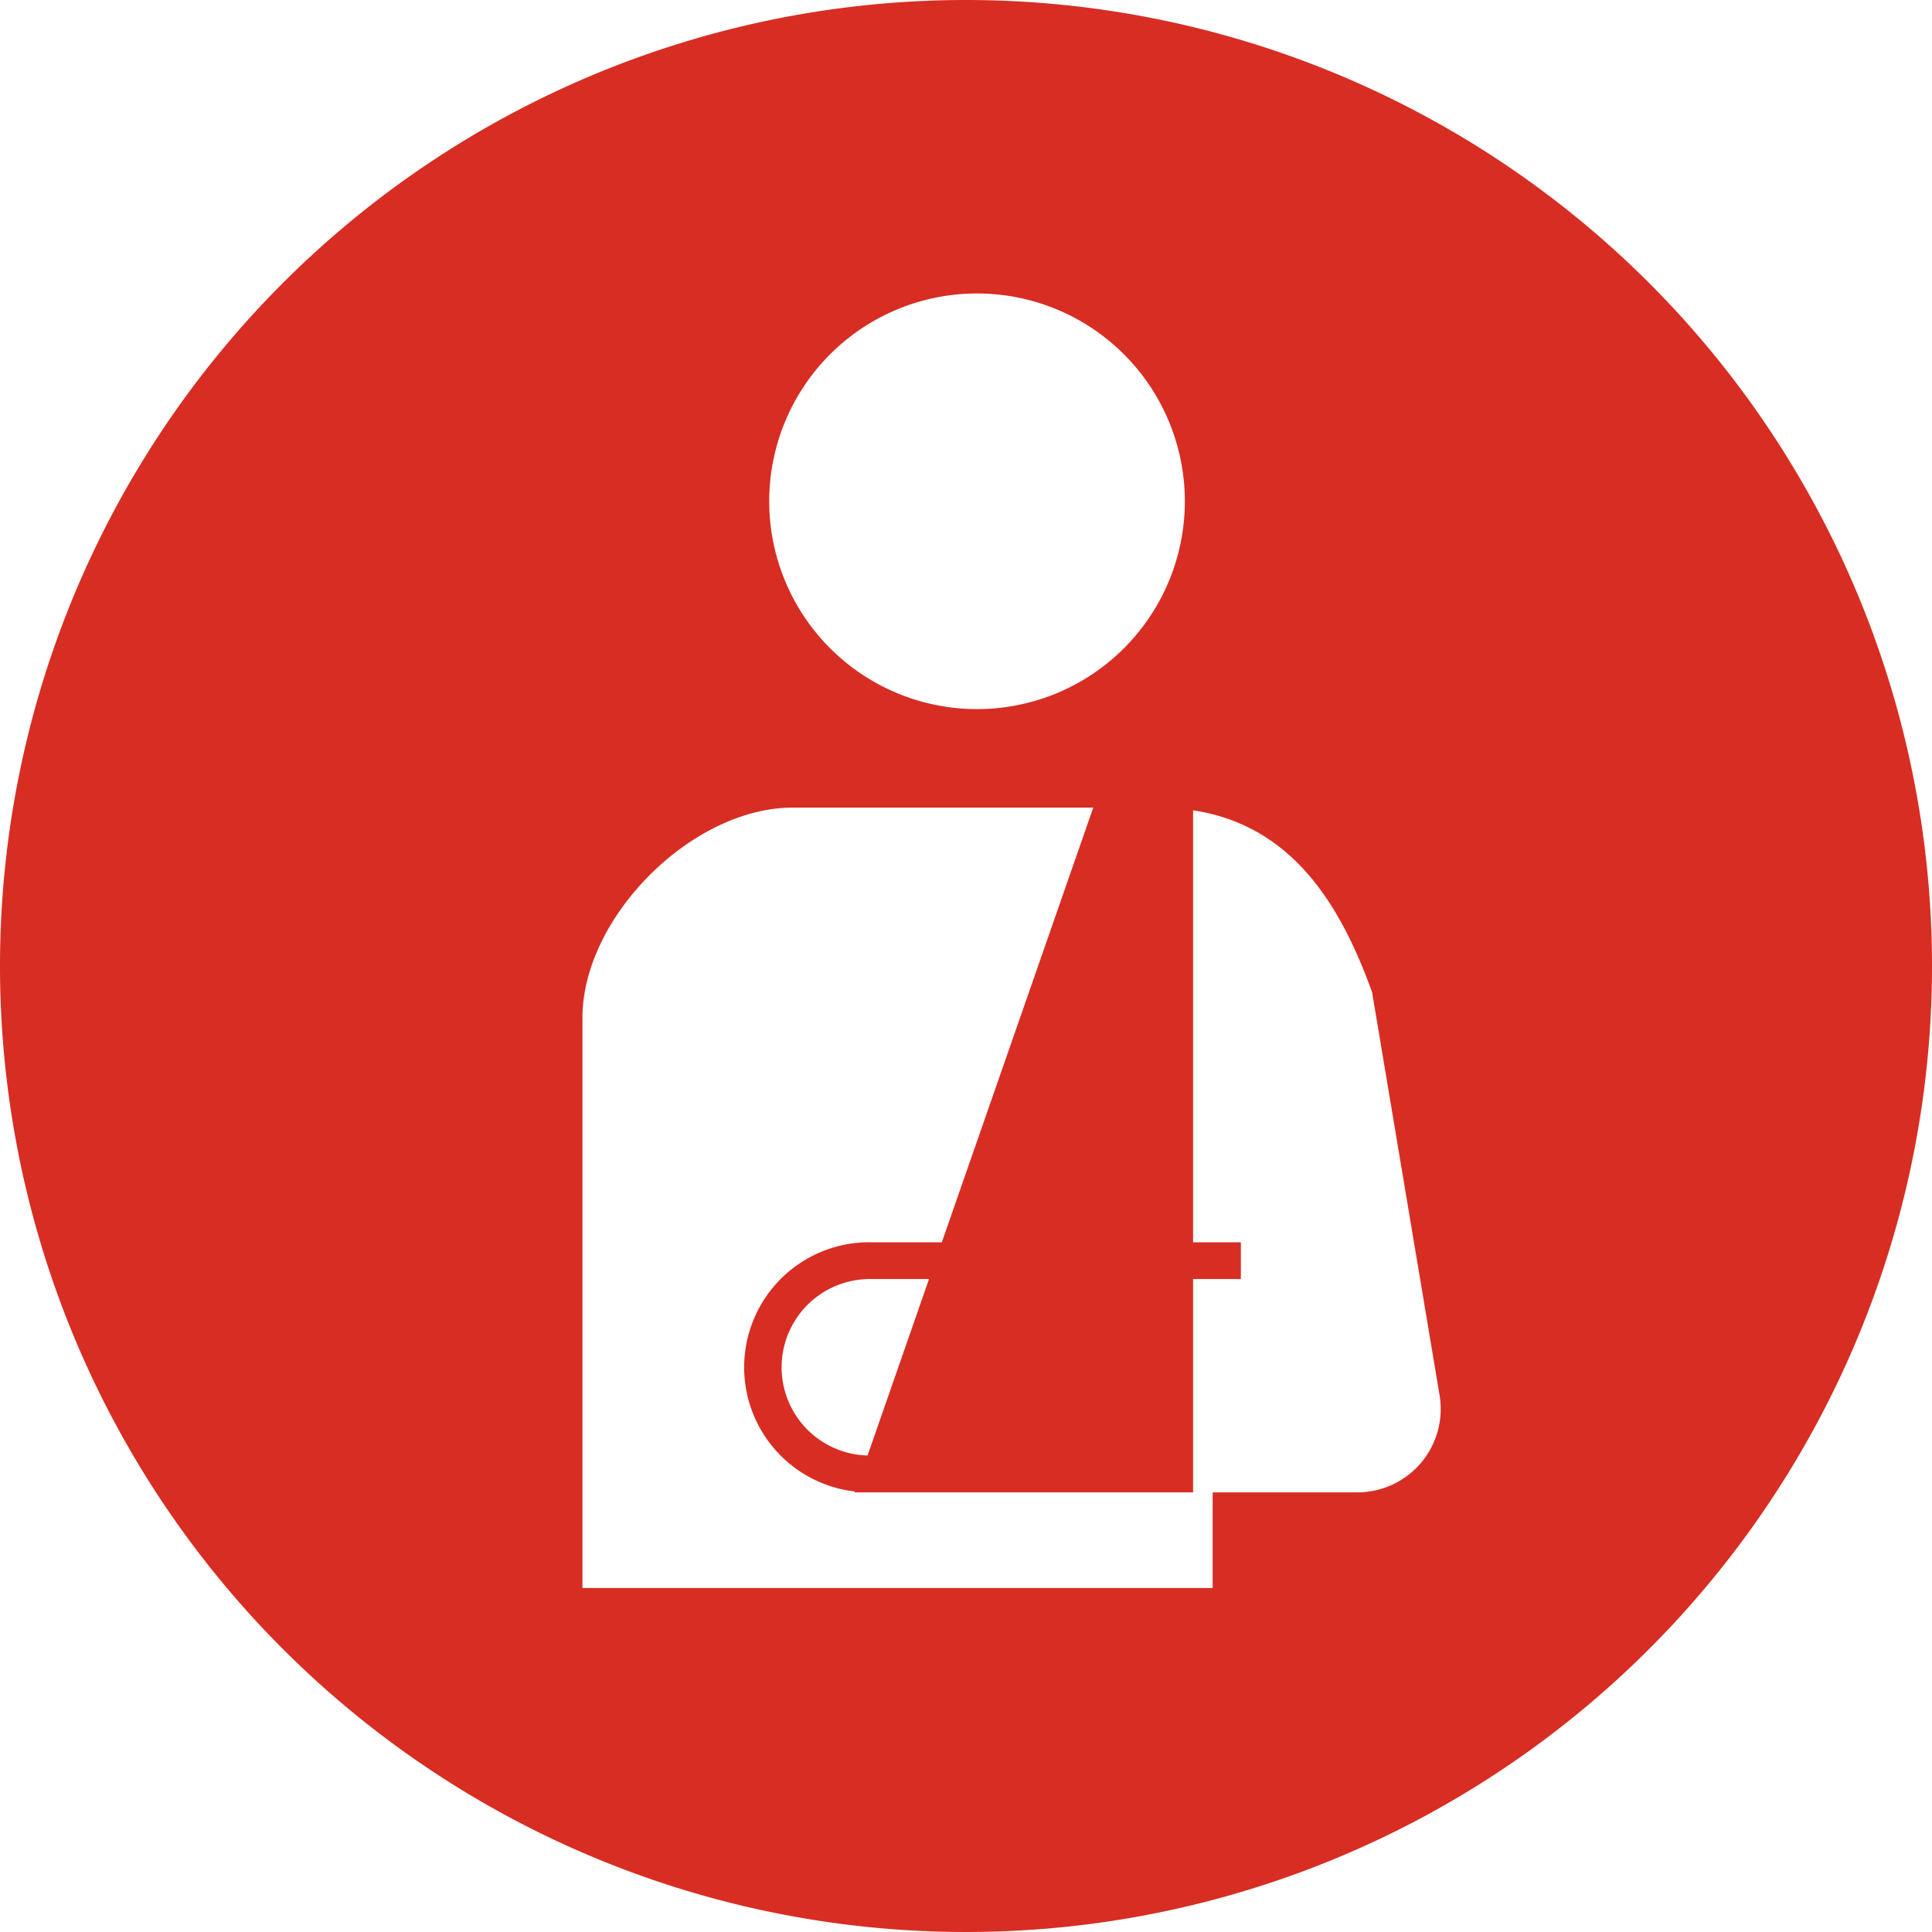 <svg xmlns="http://www.w3.org/2000/svg" width="62" height="62" viewBox="0 0 62 62"><defs><style>.a{fill:#d82d23;}</style></defs><title>department_7</title><path class="a" d="M31,0A31,31,0,1,0,62,31,31,31,0,0,0,31,0Zm.355,9.418a6.669,6.669,0,1,1-6.67,6.67A6.668,6.668,0,0,1,31.355,9.418ZM45.601,46.945a2.679,2.679,0,0,1-2.044.947h-4.642v3.069H18.691V32.666c0-3.234,3.515-6.749,6.749-6.749h9.644L30.224,39.866H27.899a4.012,4.012,0,0,0-.462,7.998l-.01.028H38.287V41.046h1.534V39.866H38.287V26.003c3.156.484,4.713,2.978,5.744,5.836l1.582,9.443.584,3.491A2.678,2.678,0,0,1,45.601,46.945ZM29.813,41.046l-1.972,5.663a2.832,2.832,0,0,1,.059-5.663Z"/></svg>